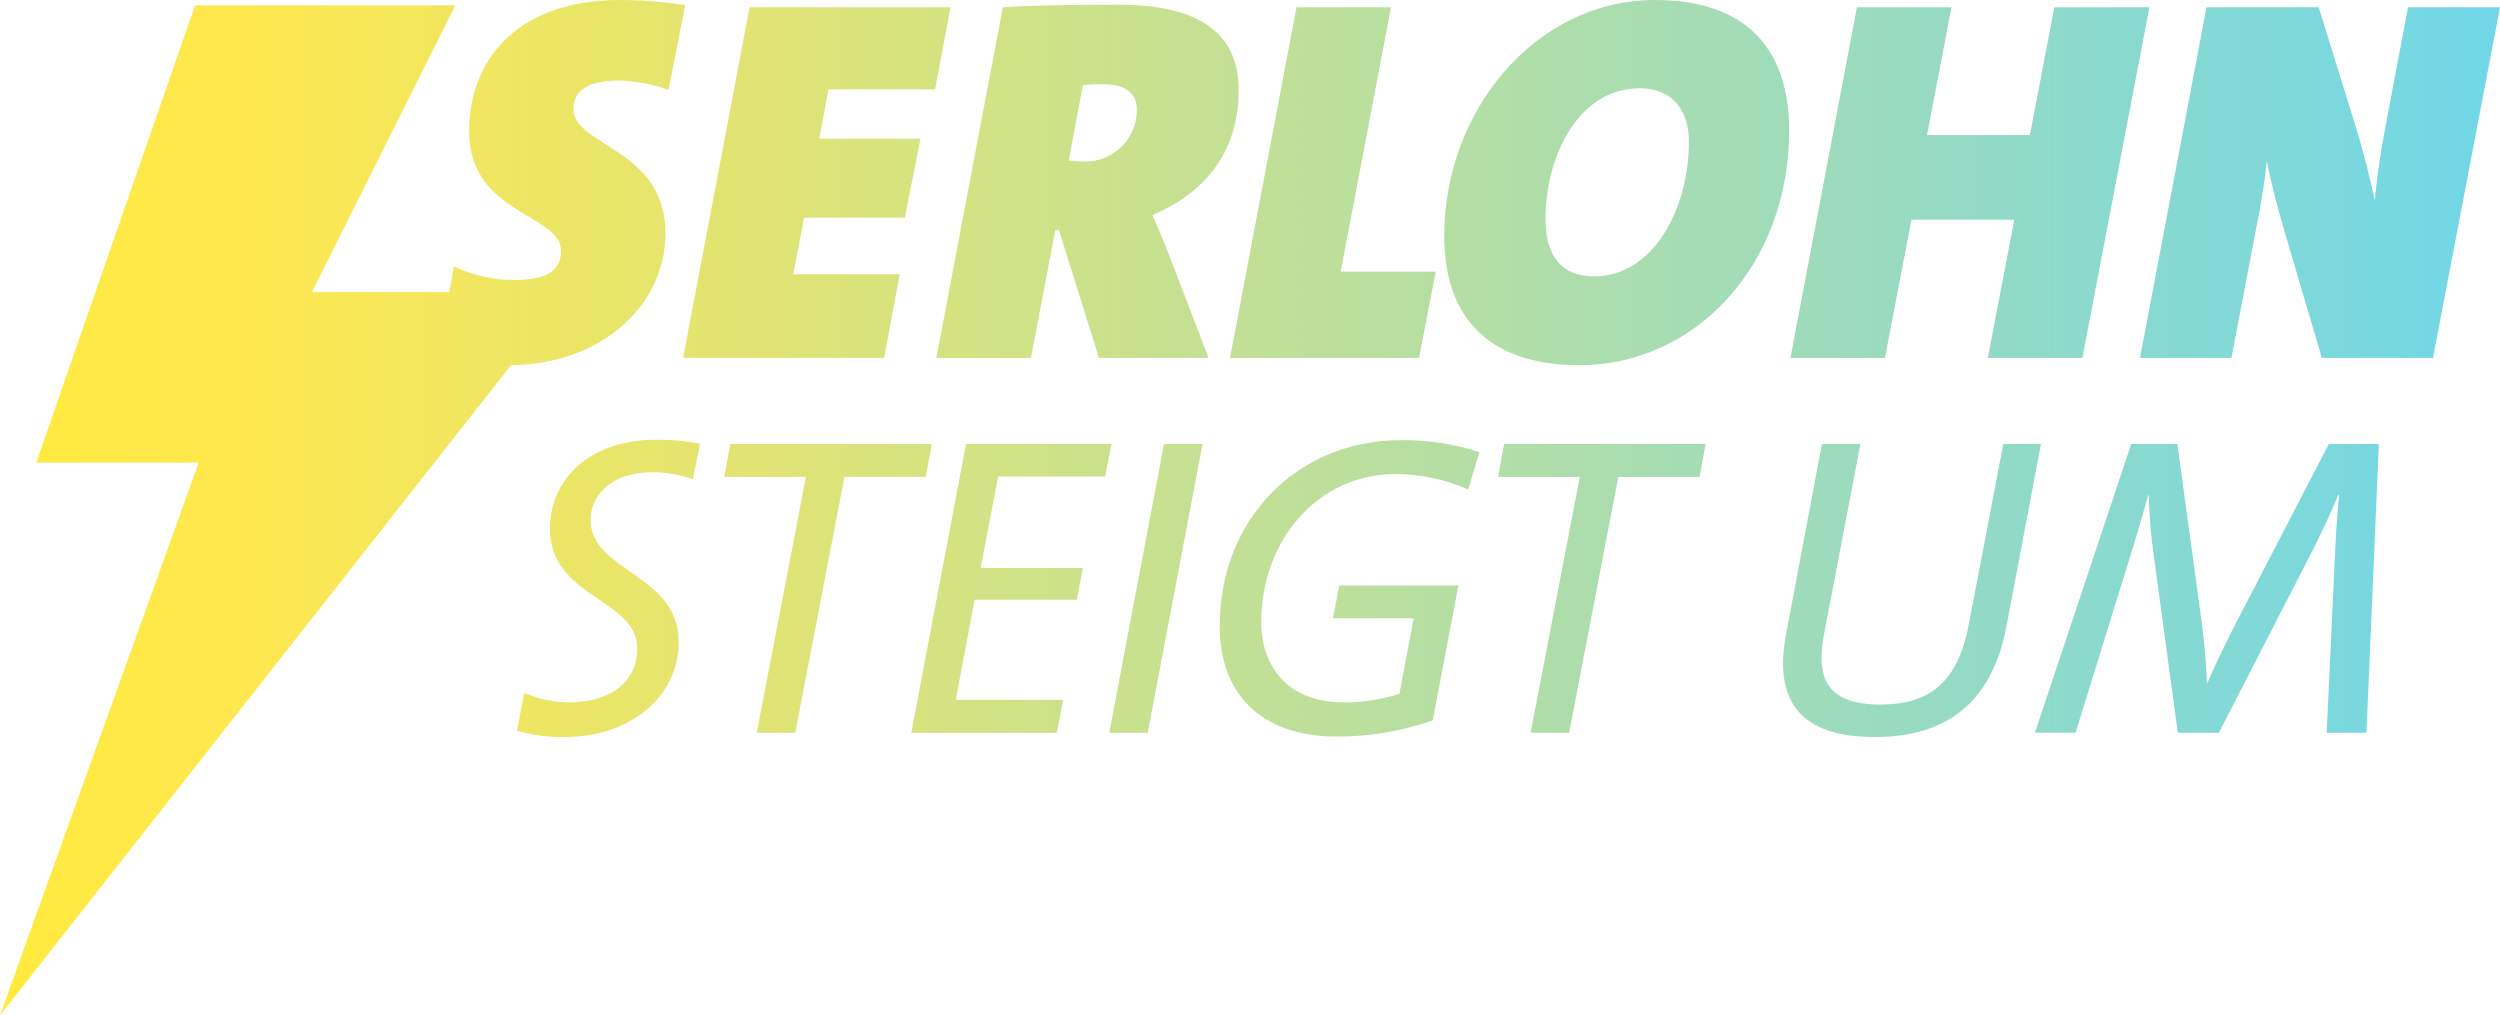 <svg xmlns="http://www.w3.org/2000/svg" xmlns:xlink="http://www.w3.org/1999/xlink" width="868.388" height="352.672" viewBox="0 0 868.388 352.672">
  <defs>
    <style>
      .cls-1 {
        fill: none;
      }

      .cls-2 {
        clip-path: url(#clip-path);
      }

      .cls-3 {
        fill: url(#linear-gradient);
      }
    </style>
    <clipPath id="clip-path">
      <path id="Pfad_2" data-name="Pfad 2" class="cls-1" d="M574.913-141.546c-41.5,0-73.257,38.433-73.257,81.918h0c0,27.427,14.434,44.931,47.093,44.931h0c39.516,0,72.717-34.1,72.717-81.557h0C621.466-125.126,605.948-141.546,574.913-141.546ZM536.842-65.58c0-21.293,11.185-45.292,32.657-45.292h0c11.907,0,17.142,8.12,17.142,18.587h0c0,23.638-12.632,46.732-32.841,46.732h0c-11.187,0-16.958-6.677-16.958-20.027m-321.4-75.966c-35.724,0-52.5,20.75-52.5,45.653h0c0,28.867,31.937,28.506,31.937,41.5h0c0,7.036-5.232,10.1-16.24,10.1h0A48.382,48.382,0,0,1,157.7-48.981h0l-1.634,8.892h-47.7l49.8-99.6h-90.4L12.6,19.138H69.017L0,211.126,177.495-14.7c31.581-.284,53.646-20.922,53.646-45.828h0c0-29.592-31.937-30.133-31.937-43.124h0c0-5.773,3.969-9.924,15.879-9.924h0a55.558,55.558,0,0,1,17.14,3.246h0L238-139.742A144.825,144.825,0,0,0,215.441-141.546ZM197.45-40.089m150.895-98.93L325.25-17.226h32.836l8.481-44.385h1.266l13.891,44.385H419.8L406.084-52.953c-1.8-4.689-3.969-9.742-5.775-13.893h0c20.391-8.661,29.954-24,29.954-43.485h0c0-19.125-12.991-29.59-41.682-29.59h0c-14.254,0-28.867.179-40.236.9M371.26-85.79l4.874-26.164a57.57,57.57,0,0,1,6.857-.361h0c8.3,0,11.907,3.428,11.907,8.84h0a17.936,17.936,0,0,1-18.405,18.046h0a42.211,42.211,0,0,1-5.232-.361m465.192-53.23-7.938,41.861c-1.445,7.579-2.888,16.96-3.608,25.26h0a320.459,320.459,0,0,0-8.481-31.576h0l-11.008-35.545H766.443l-23.1,121.793H775.1L784.485-66.3c1.445-7.941,2.165-12.089,2.888-19.307h0c1.625,8.12,4.151,17.862,7.039,27.427h0L806.5-17.226h38.614l23.276-121.793Zm-122.877,0L705.1-94.632H669.369l8.479-44.387H645.011l-23.1,121.793h32.839l9.2-47.993h35.729l-9.2,47.993h32.841L746.6-139.019Zm-263.232,0-23.1,121.793h65.68L498.7-47.178H465.68l17.5-91.842Zm-157.134,0H260.367L237.273-17.226H307.1l5.412-29.049h-36.99l3.79-19.666h35l5.414-27.427H284.548l3.247-17.142h36.987l5.414-28.509ZM191.022,42.106c0,24.074,30.315,24.221,30.315,41.607h0c0,11.145-8.621,18.722-24.074,18.722h0a41.856,41.856,0,0,1-15.156-3.266h0l-2.526,13.076a55.291,55.291,0,0,0,16.494,2.227h0c23.329,0,39.676-14.414,39.676-32.988h0c0-23.775-30.611-24.37-30.611-42.5h0c0-8.025,6.687-16.494,21.545-16.494h0a43.006,43.006,0,0,1,13.968,2.377h0l2.529-12.186A69.033,69.033,0,0,0,228.021,11.2h0c-24.071,0-37,14.414-37,30.908M423.67,75.986c0,22.437,13.225,38.338,41.011,38.338h0a100.715,100.715,0,0,0,32.988-5.646h0l8.915-46.809H465.192l-2.2,11.334h28.073l-4.983,26.261a62.584,62.584,0,0,1-19.17,2.97h0c-21.1,0-28.825-14.115-28.825-27.786h0c0-28.235,19.315-51.561,46.956-51.561h0A65.639,65.639,0,0,1,510,28.434h0l3.862-12.926a84.353,84.353,0,0,0-27.34-4.161h0c-35.218,0-62.855,26.745-62.855,64.639m385.252-63.3-33.135,63.9c-3.418,6.834-6.538,13.225-9.064,19.168h-.147c-.149-5.942-.745-12.777-1.635-19.91h0L756.32,12.682H740.274l-33.434,100.3h14.115L738.488,56.37c3.122-9.8,5.5-18.126,7.729-26h.147A180.739,180.739,0,0,0,748.3,52.655h0l8.172,60.331h14.264l33.138-64.492c3.568-7.28,6.391-13.225,8.319-18.126h.3c-.745,7.28-1.191,15.3-1.634,25.409h0l-2.676,57.209H822l4.308-100.3Zm-113.063,0L683.972,74.8c-3.862,20.949-13.818,28.382-30.906,28.382h0c-17.832,0-22.589-8.469-19.467-24.52h0l12.63-65.977H632.857L620.524,78.066c-4.014,20.209,1.336,36.4,30.609,36.4h0c25.113,0,40.715-12.037,45.768-38.188h0l12.037-63.6Zm-173.406,0-2.08,11.441h28.381l-17.09,88.862h13.375l17.09-88.862h28.232l2.081-11.441Zm-118.128,0L385.3,112.986h13.372L417.7,12.682Zm-55.4,0H335.558l-19.021,100.3h50.522l2.23-11.441h-37.3l6.538-34.772h35.515l2.08-11H340.611l6.089-31.8h37.149l2.23-11.294Zm-95.278,0-2.08,11.441h28.384l-17.09,88.862h13.372l17.09-88.862H321.56l2.08-11.441Z" transform="translate(0 141.546)"/>
    </clipPath>
    <linearGradient id="linear-gradient" y1="1" x2="0.989" y2="1" gradientUnits="objectBoundingBox">
      <stop offset="0" stop-color="#ffea3d"/>
      <stop offset="0.1" stop-color="#ffe84f"/>
      <stop offset="0.2" stop-color="#f0e661"/>
      <stop offset="0.3" stop-color="#e1e472"/>
      <stop offset="0.4" stop-color="#d2e284"/>
      <stop offset="0.5" stop-color="#c2e095"/>
      <stop offset="0.6" stop-color="#b3dea6"/>
      <stop offset="0.7" stop-color="#a3dcb6"/>
      <stop offset="0.8" stop-color="#93dac6"/>
      <stop offset="0.9" stop-color="#82d9d6"/>
      <stop offset="1" stop-color="#71d7e6"/>
    </linearGradient>
  </defs>
  <g id="Gruppe_2" data-name="Gruppe 2" class="cls-2">
    <g id="Gruppe_1" data-name="Gruppe 1">
      <path id="Pfad_1" data-name="Pfad 1" class="cls-3" d="M0-141.546H868.388V211.126H0Z" transform="translate(0 141.546)"/>
    </g>
  </g>
</svg>

